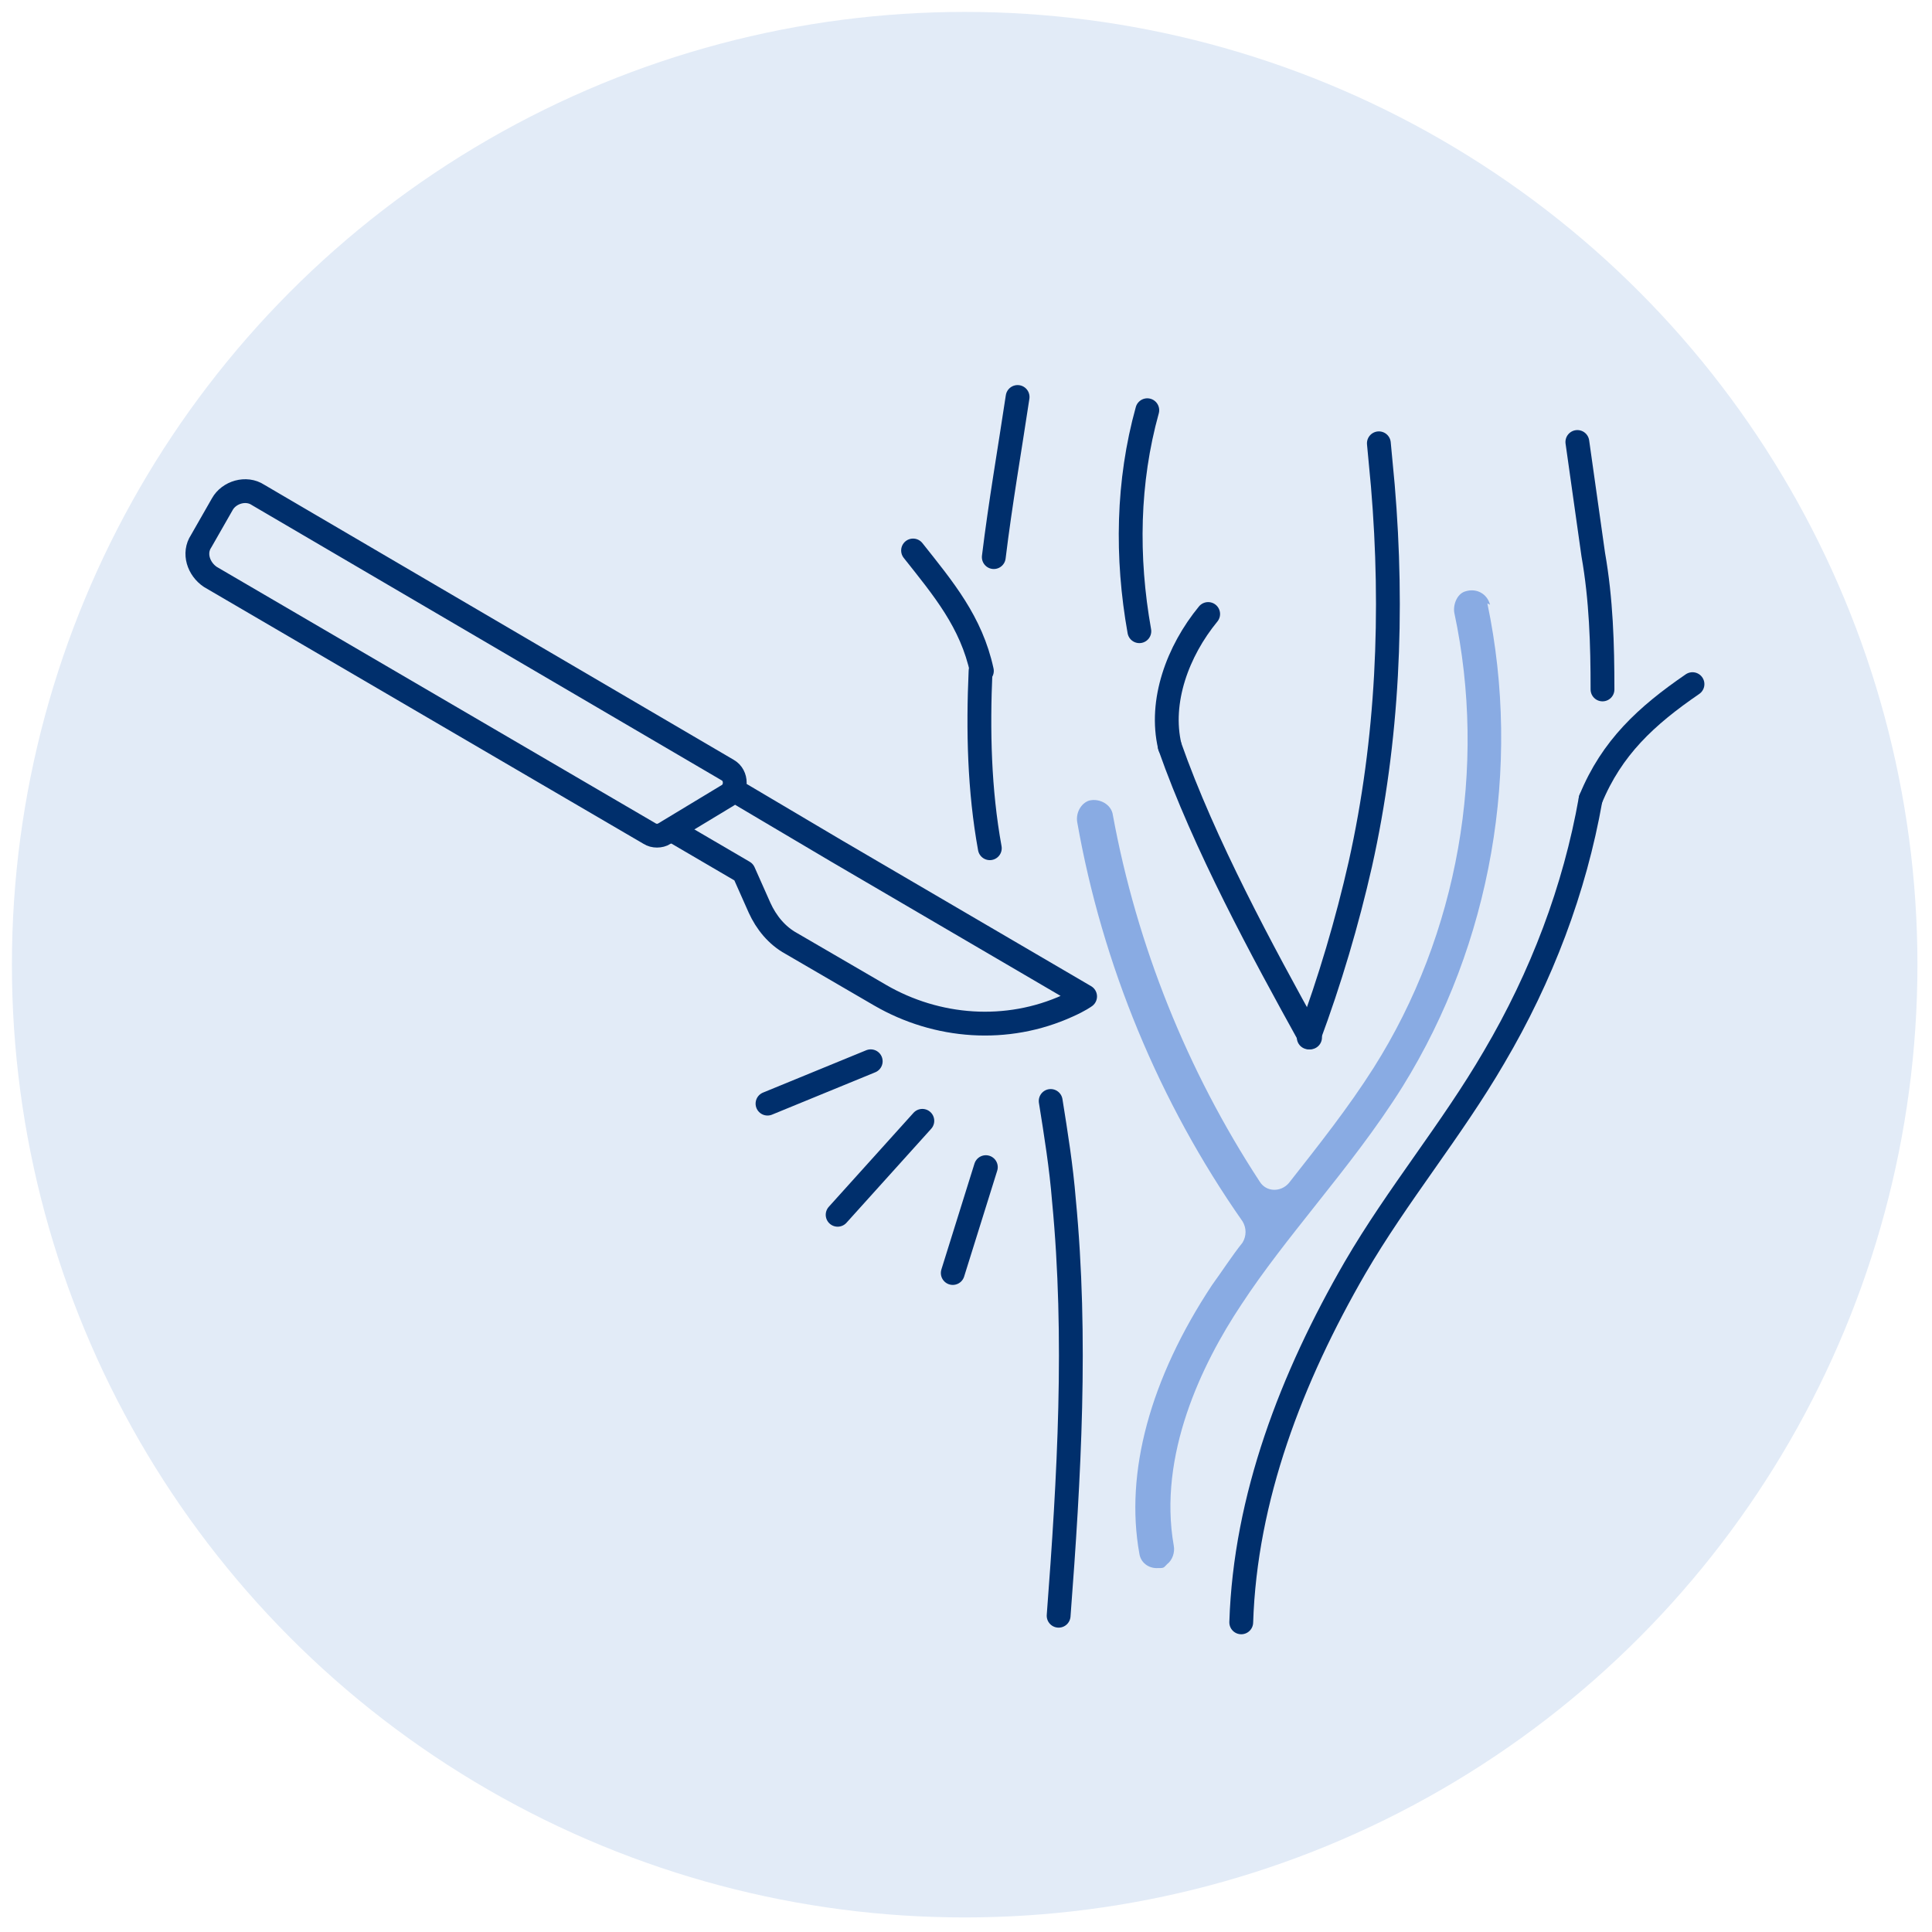<?xml version="1.0" encoding="UTF-8"?> <svg xmlns="http://www.w3.org/2000/svg" id="Layer_1" version="1.1" viewBox="0 0 146 146"><defs><style> .st0 { fill: none; stroke: #002f6c; stroke-linecap: round; stroke-linejoin: round; stroke-width: 1.8px; } .st1 { fill: #89abe3; } .st2 { fill: #e2ebf7; } </style></defs><circle class="st2" cx="72.9" cy="72.9" r="72"></circle><g><path class="st1" d="M112.6,45.7c-.2-.8-1-1.3-1.9-1-.6.2-.9,1-.8,1.6,2.5,11.7.3,24.3-6.1,34.4-1.9,3-4.2,5.9-6.4,8.7,0,0,0,0,0,0-.6.7-1.7.7-2.2-.1-5.5-8.4-9.3-17.9-11.1-27.7-.1-.8-1-1.3-1.8-1.1-.6.2-1,.9-.9,1.6,1.9,10.8,6.2,21.2,12.5,30.2.3.5.3,1.1,0,1.6-.8,1-1.5,2.1-2.3,3.2-4.7,7.1-6.6,14.2-5.5,20.3.1.7.7,1.1,1.3,1.1s.5,0,.8-.3c.4-.3.6-.9.5-1.4-1.2-6.8,2.1-13.7,5.1-18.2,1.7-2.6,3.7-5.1,5.6-7.5,2.3-2.9,4.6-5.8,6.6-9,6.7-10.8,9-24.1,6.4-36.5Z"></path><g><g><line class="st0" x1="69.7" y1="84.7" x2="63.3" y2="91.8"></line><line class="st0" x1="74.5" y1="88.2" x2="72" y2="96.2"></line><line class="st0" x1="65.8" y1="80.2" x2="58" y2="83.4"></line></g><path class="st0" d="M88.4,56.4c2.6,7.4,7,15.5,10.6,22"></path><path class="st0" d="M86.7,31c-1.5,5.4-1.6,11.1-.6,16.7"></path><path class="st0" d="M75.1,42.1c.5-4.1,1.2-8.1,1.8-12.1"></path><path class="st0" d="M74.8,64.1c-.8-4.4-.9-8.9-.7-13.4"></path><path class="st0" d="M80,122.1c.8-10.5,1.4-21,.4-31.4-.2-2.5-.6-5-1-7.5"></path><path class="st0" d="M120.2,60.4c-1.2,6.8-3.7,13.4-7.3,19.5-3.2,5.5-7.3,10.4-10.5,15.9-4.8,8.3-8.3,17.4-8.6,26.8"></path><path class="st0" d="M121.1,52.1c0-3.4-.1-6.8-.7-10.2l-1.2-8.5"></path><path class="st0" d="M98.9,78.4c1.6-4.3,2.9-8.7,3.9-13.1,2.1-9.4,2.5-19.1,1.7-28.6l-.3-3.2"></path><path class="st0" d="M88.4,56.4c-.8-3.4.6-7.2,2.9-10"></path><path class="st0" d="M74.2,50.7c-.8-3.7-2.9-6.2-5.2-9.1"></path><path class="st0" d="M120.2,60.4c1.6-3.9,4.2-6.3,7.7-8.7"></path></g><g><path class="st0" d="M50.9,62.8l5.3,3.1,1.2,2.7c.5,1.1,1.3,2.1,2.4,2.7l6.7,3.9c4.3,2.5,9.6,2.9,14.2.8.9-.4,1.3-.7,1.3-.7l-18.8-11-7.6-4.5"></path><path class="st0" d="M16.8,38.1c.5-.9,1.8-1.3,2.7-.7l35.5,20.8c.7.4.7,1.5,0,1.9l-4.8,2.9c-.3.2-.8.2-1.1,0L15.9,43.6c-.9-.6-1.3-1.8-.7-2.7l1.6-2.8Z"></path></g></g></svg> 